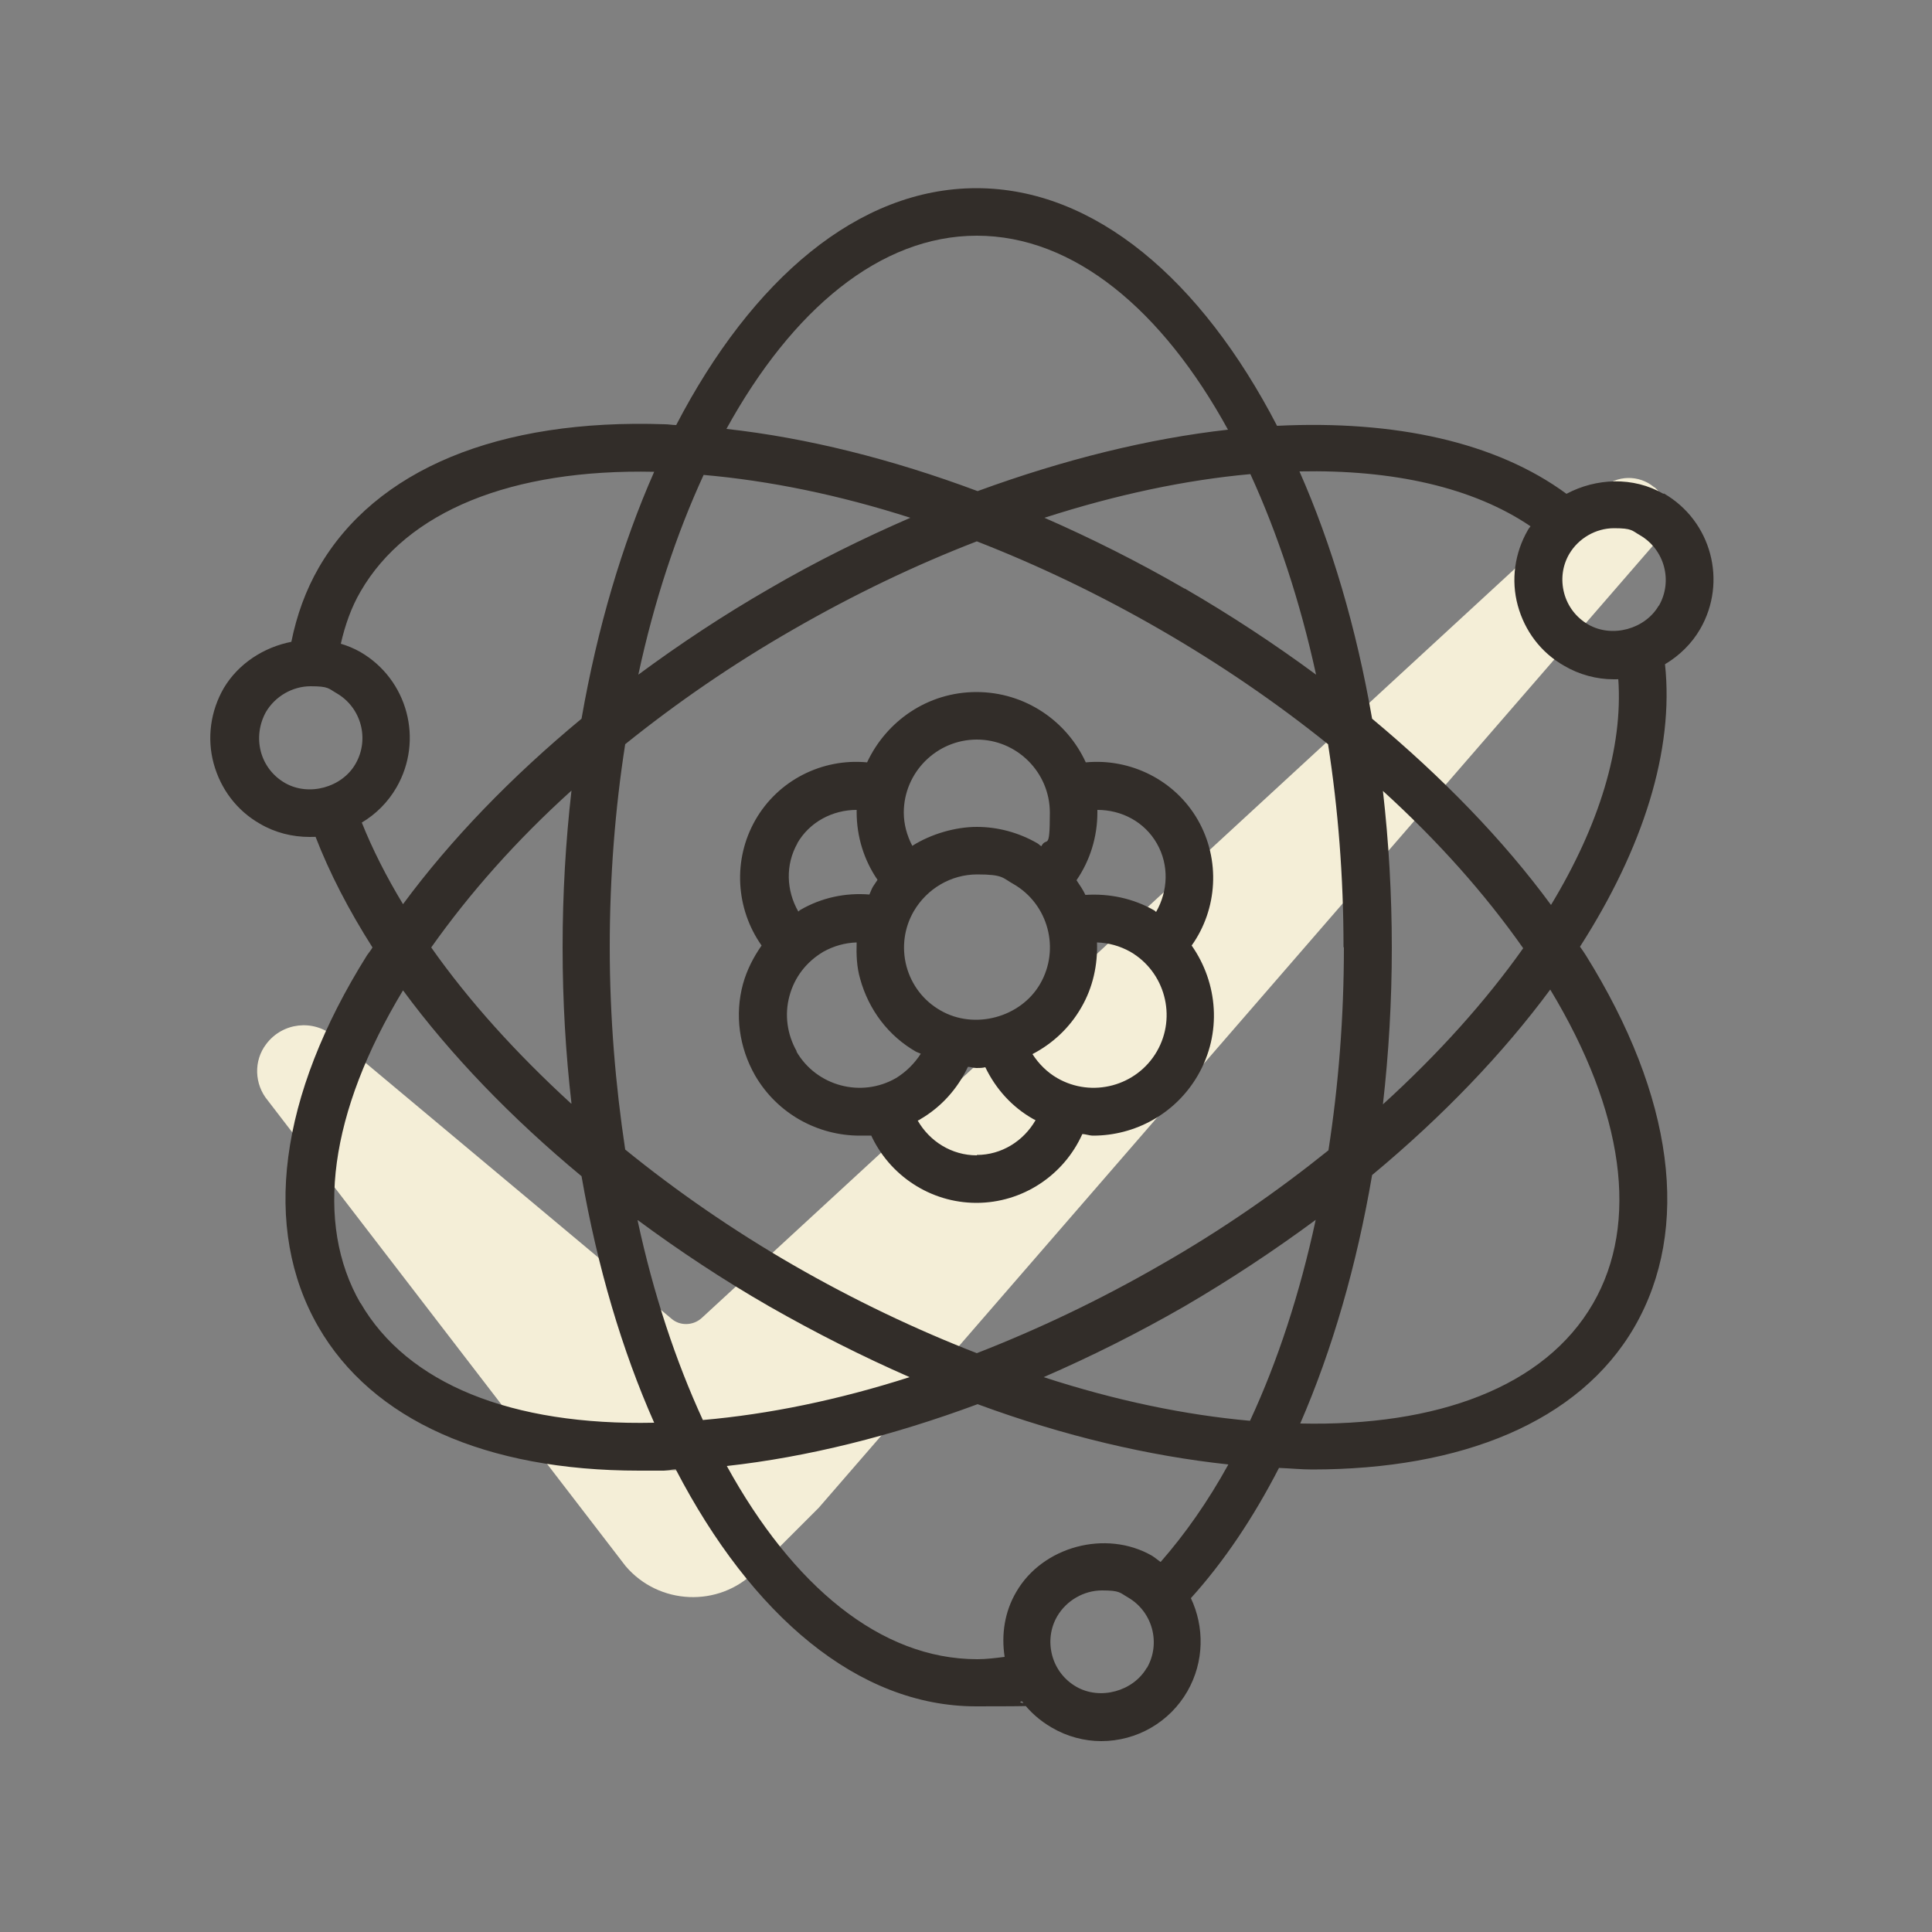 <svg viewBox="0 0 500 500" version="1.1" xmlns="http://www.w3.org/2000/svg" data-name="Capa 1" id="Capa_1">
  <rect x="0" y="0" width="500" height="500" fill="#808080" stroke="none"/>
  <defs>
    <style>
      .cls-1 {
        fill: #322d29;
      }

      .cls-1, .cls-2 {
        stroke-width: 0px;
      }

      .cls-2 {
        fill: #f4eed7;
      }
    </style>
  </defs>
  <path d="M428.1,126.1h0c-3.9-3.3-9.7-3.2-13.5.3l-233,214.7c-2.2,2-5.6,2.1-7.8.2l-87.4-73.1c-5.3-4.5-13.3-3.6-17.5,2h0c-3.3,4.3-3.1,10.4.4,14.6l92.6,120.5c8.6,10.1,24.1,10.8,33.5,1.4l16.5-16.5h0s217.2-250.5,217.2-250.5c3.6-4,3.2-10.1-.9-13.6Z" class="cls-2"></path>
  <path d="M308.4,244.7c6.7-9.4,7.5-22.2,1.6-32.5-5.9-10.3-17.4-16-29-14.9-4.9-10.7-15.7-18.2-28.3-18.2s-23.3,7.5-28.3,18.2c-11.6-1.1-23,4.6-28.9,14.9-5.9,10.3-5.1,23,1.6,32.5-2.1,3-3.8,6.3-4.8,9.9-2.2,8-1,16.5,3.1,23.7,5.8,10,16.3,15.6,27.1,15.6s1.9-.3,2.8-.4c4.8,10.7,15.5,17.8,27.4,17.8s22.6-7.1,27.4-17.8c.9,0,1.8.4,2.8.4,10.8,0,21.3-5.6,27.1-15.6,6.3-10.9,5.2-23.9-1.6-33.6ZM299.4,218.3c3.2,5.6,2.9,12.3-.2,17.7-.2-.1-.3-.3-.5-.4-5.4-3.1-11.6-4.4-17.8-4-.6-1.3-1.5-2.6-2.3-3.8,3.5-5.1,5.4-11.2,5.4-17.5s0-.4,0-.7c6.3,0,12.2,3.1,15.4,8.7ZM243.4,261.5c-4.4-2.5-7.5-6.6-8.8-11.4-1.3-4.9-.6-10,1.9-14.3,3.4-5.8,9.6-9.5,16.4-9.5s6.5.9,9.4,2.5c9,5.2,12.1,16.8,6.9,25.8-5,8.7-17,12-25.8,6.9ZM252.8,191.4c10.4,0,18.9,8.5,18.9,18.9s-.8,6-2.2,8.7c-.4-.2-.7-.6-1.1-.8-4.7-2.7-10.1-4.2-15.6-4.2s-11.8,1.8-16.7,4.9c-1.4-2.7-2.2-5.6-2.2-8.6,0-10.4,8.5-18.9,18.9-18.9ZM206.3,218.3c3.2-5.6,9.2-8.7,15.4-8.7,0,.2,0,.4,0,.6,0,6.3,1.9,12.4,5.4,17.5-.4.6-.8,1.2-1.2,1.8-.4.7-.6,1.4-.9,2-6.2-.5-12.4.8-17.9,4-.2.1-.3.3-.5.4-3.1-5.4-3.4-12.1-.2-17.7ZM206.2,272.1c-2.5-4.4-3.2-9.5-1.9-14.3,1.3-4.9,4.4-8.9,8.8-11.5,2.7-1.5,5.6-2.3,8.6-2.4-.1,3.1,0,6.3.9,9.4,2.2,8,7.3,14.8,14.5,18.9.4.2.8.3,1.2.5-1.6,2.5-3.8,4.7-6.4,6.3-9,5.2-20.6,2.1-25.8-6.9ZM252.8,299c-6.5,0-12.2-3.6-15.3-9,.2-.1.4-.1.6-.3,5.5-3.2,9.7-7.9,12.4-13.6.7,0,1.4.3,2.2.3s1.5,0,2.3-.2c2.7,5.6,6.9,10.3,12.4,13.4.2.1.4.2.6.3-3.1,5.4-8.8,9-15.2,9ZM299.4,272.1c-5.2,9-16.8,12.1-25.8,6.9-2.6-1.5-4.8-3.7-6.4-6.2,5.2-2.7,9.6-6.8,12.6-12,3.1-5.3,4.3-11.2,4.1-16.9,3,.1,5.9.9,8.6,2.4,9,5.2,12.1,16.8,6.9,25.8ZM430.5,127.8c-7.8-4.5-17.4-4.1-25.1,0-18.2-13.4-44.4-19.1-74.9-17.6-19.6-37.8-47.2-61.5-77.8-61.5s-58.1,23.6-77.7,61.3c-1,0-2-.2-2.9-.2-43.1-1.5-74.9,11.7-89.6,37.1-3.4,5.9-5.7,12.3-7.1,19.2-7.1,1.4-13.7,5.6-17.5,12-3.4,5.9-4.4,12.9-2.6,19.5,1.8,6.6,6,12.2,12,15.6,3.9,2.3,8.4,3.4,12.8,3.4s1-.2,1.5-.2c3.7,9.6,8.7,19.2,14.8,28.8-.4.7-.9,1.3-1.4,2-22.9,36.5-27.3,70.7-12.6,96.2,13.9,24.1,43.3,37.2,83,37.2s4.4,0,6.6-.1c1,0,2-.2,2.9-.2,19.6,37.7,47.1,61.3,77.7,61.3s8-.5,11.9-1.3c2,2.7,4.6,5,7.7,6.8,3.9,2.3,8.4,3.5,12.8,3.5,9.2,0,17.7-4.9,22.3-12.9,4.4-7.7,4.4-16.7.9-24.1,8.5-9.4,16.1-20.7,22.8-33.7,2.9.1,5.8.4,8.6.4,38.5,0,69.1-12.2,83.4-36.9,14.7-25.5,10.2-59.6-12.6-96.2-.5-.8-1-1.5-1.5-2.2,16.3-25.4,24.4-50.8,22-73.1,3.7-2.2,6.9-5.3,9.1-9.1,7.1-12.3,2.9-28-9.4-35.1ZM252.8,61c25.1,0,48,19.2,65,50.2-20.5,2.3-42.4,7.7-64.8,15.9-22.2-8.3-44.2-13.8-65-16.1,17-30.9,39.8-50,64.8-50ZM347.8,245.2c0,18.1-1.4,35.7-4,52.5-13.2,10.6-27.7,20.7-43.5,29.7-15.6,9-31.6,16.6-47.5,22.8-15.7-6.1-31.7-13.7-47.5-22.8-15.6-9-30.2-19.1-43.5-29.9-2.5-16.6-4-34.2-4-52.4s1.4-35.9,4-52.5c13.3-10.7,27.8-20.7,43.5-29.7,15.8-9.1,31.7-16.7,47.5-22.8,15.9,6.2,31.8,13.8,47.4,22.8,15.6,9,30.2,19,43.5,29.7,2.6,16.7,4,34.3,4,52.5ZM357.8,204.6c14.3,13,26.5,26.7,36.4,40.8-9.7,13.7-21.9,27.3-36.3,40.4,1.5-13.2,2.3-26.7,2.3-40.5s-.8-27.5-2.3-40.6ZM340.5,315.7c-4.1,19-9.8,36.5-17,52-16.7-1.5-34.7-5.2-53.4-11.3,12.2-5.3,24.4-11.4,36.4-18.3,12-7,23.3-14.5,34-22.4ZM165.1,315.8c10.7,7.9,22,15.4,34,22.3,12.1,6.9,24.2,13,36.3,18.3-18.4,5.9-36.4,9.6-53.5,11.1-7-15.2-12.8-32.6-16.9-51.7ZM147.8,285.6c-14.2-13-26.5-26.6-36.2-40.4,9.9-14,22-27.7,36.3-40.6-1.5,13.1-2.3,26.7-2.3,40.6s.8,27.4,2.3,40.4ZM182,122.9c17.2,1.5,35.2,5.2,53.6,11.1-12.2,5.3-24.4,11.3-36.4,18.3-12,6.9-23.3,14.4-34,22.3,4.1-19.1,9.9-36.5,16.9-51.7ZM306.5,152.3c-11.9-6.9-24.1-13-36.2-18.3,18.6-6,36.6-9.8,53.3-11.3,7,15.3,12.8,32.7,17,51.9-10.7-7.9-22.1-15.4-34-22.3ZM73.7,202.6c-3.1-1.8-5.3-4.7-6.2-8.1-.9-3.5-.4-7.1,1.3-10.2,2.4-4.1,6.9-6.7,11.6-6.7s4.6.6,6.7,1.8c6.4,3.7,8.6,11.9,4.9,18.3-3.5,6.1-12.1,8.5-18.3,4.9ZM93.6,212.9c3.7-2.2,6.8-5.3,9-9.1,7.1-12.3,2.9-28-9.4-35.1-1.6-.9-3.3-1.6-5-2.1,1.1-4.8,2.7-9.4,5.1-13.5,12-20.8,39.1-31.8,76-31-8.3,18.8-14.7,40.4-18.8,63.9-18.1,15-33.8,31.2-46.2,48-4.3-7.1-7.9-14.2-10.7-21.2ZM93.3,337.3c-12-20.8-8-49.5,11-81,12.3,16.7,28,33,46.2,48.1,4.1,23.5,10.5,45.1,18.8,63.8-37,.8-63.9-10.1-76-31ZM296.8,431.6c-3.5,6.1-12.1,8.5-18.3,4.9-3.1-1.8-5.3-4.7-6.2-8.1-.9-3.4-.5-7,1.3-10.1,2.4-4.1,6.9-6.7,11.6-6.7s4.6.6,6.7,1.8c6.4,3.7,8.6,11.9,4.9,18.3ZM300.3,404.2c-.7-.5-1.4-1.1-2.2-1.6-11.9-6.8-28.3-2.4-35.1,9.4-3,5.1-3.9,11-3,16.8-2.4.3-4.7.6-7.1.6-25.1,0-47.8-19.1-64.8-50,20.8-2.3,42.8-7.8,64.9-16,22.5,8.3,44.4,13.4,64.9,15.6-5.3,9.6-11.2,18-17.5,25.2ZM412.3,337.3c-12.5,21.7-40.5,31.9-75.8,31.1,8.3-19.1,14.6-40.9,18.6-64.3,18.3-15.2,33.9-31.5,46.1-48,19.1,31.6,23.1,60.4,11.1,81.2ZM401.4,234.2c-12.4-16.9-28.2-33.1-46.3-48.2-4.1-23.6-10.5-45.2-18.8-64,24.2-.5,44.9,4.1,59.8,14.2-.2.3-.5.6-.7,1-3.4,5.9-4.4,12.9-2.6,19.5,1.8,6.6,6,12.2,12,15.6,3.9,2.3,8.4,3.5,12.8,3.5s.8-.1,1.2-.2c1.3,17.9-5,38.1-17.4,58.6ZM429.3,156.7c-3.5,6.1-12.1,8.5-18.3,4.9-3.1-1.8-5.3-4.7-6.2-8.1-.9-3.4-.5-7,1.3-10.1,2.4-4.1,6.9-6.7,11.6-6.7s4.6.6,6.7,1.8c6.4,3.7,8.6,11.9,4.9,18.3Z" class="cls-1"></path>
</svg>